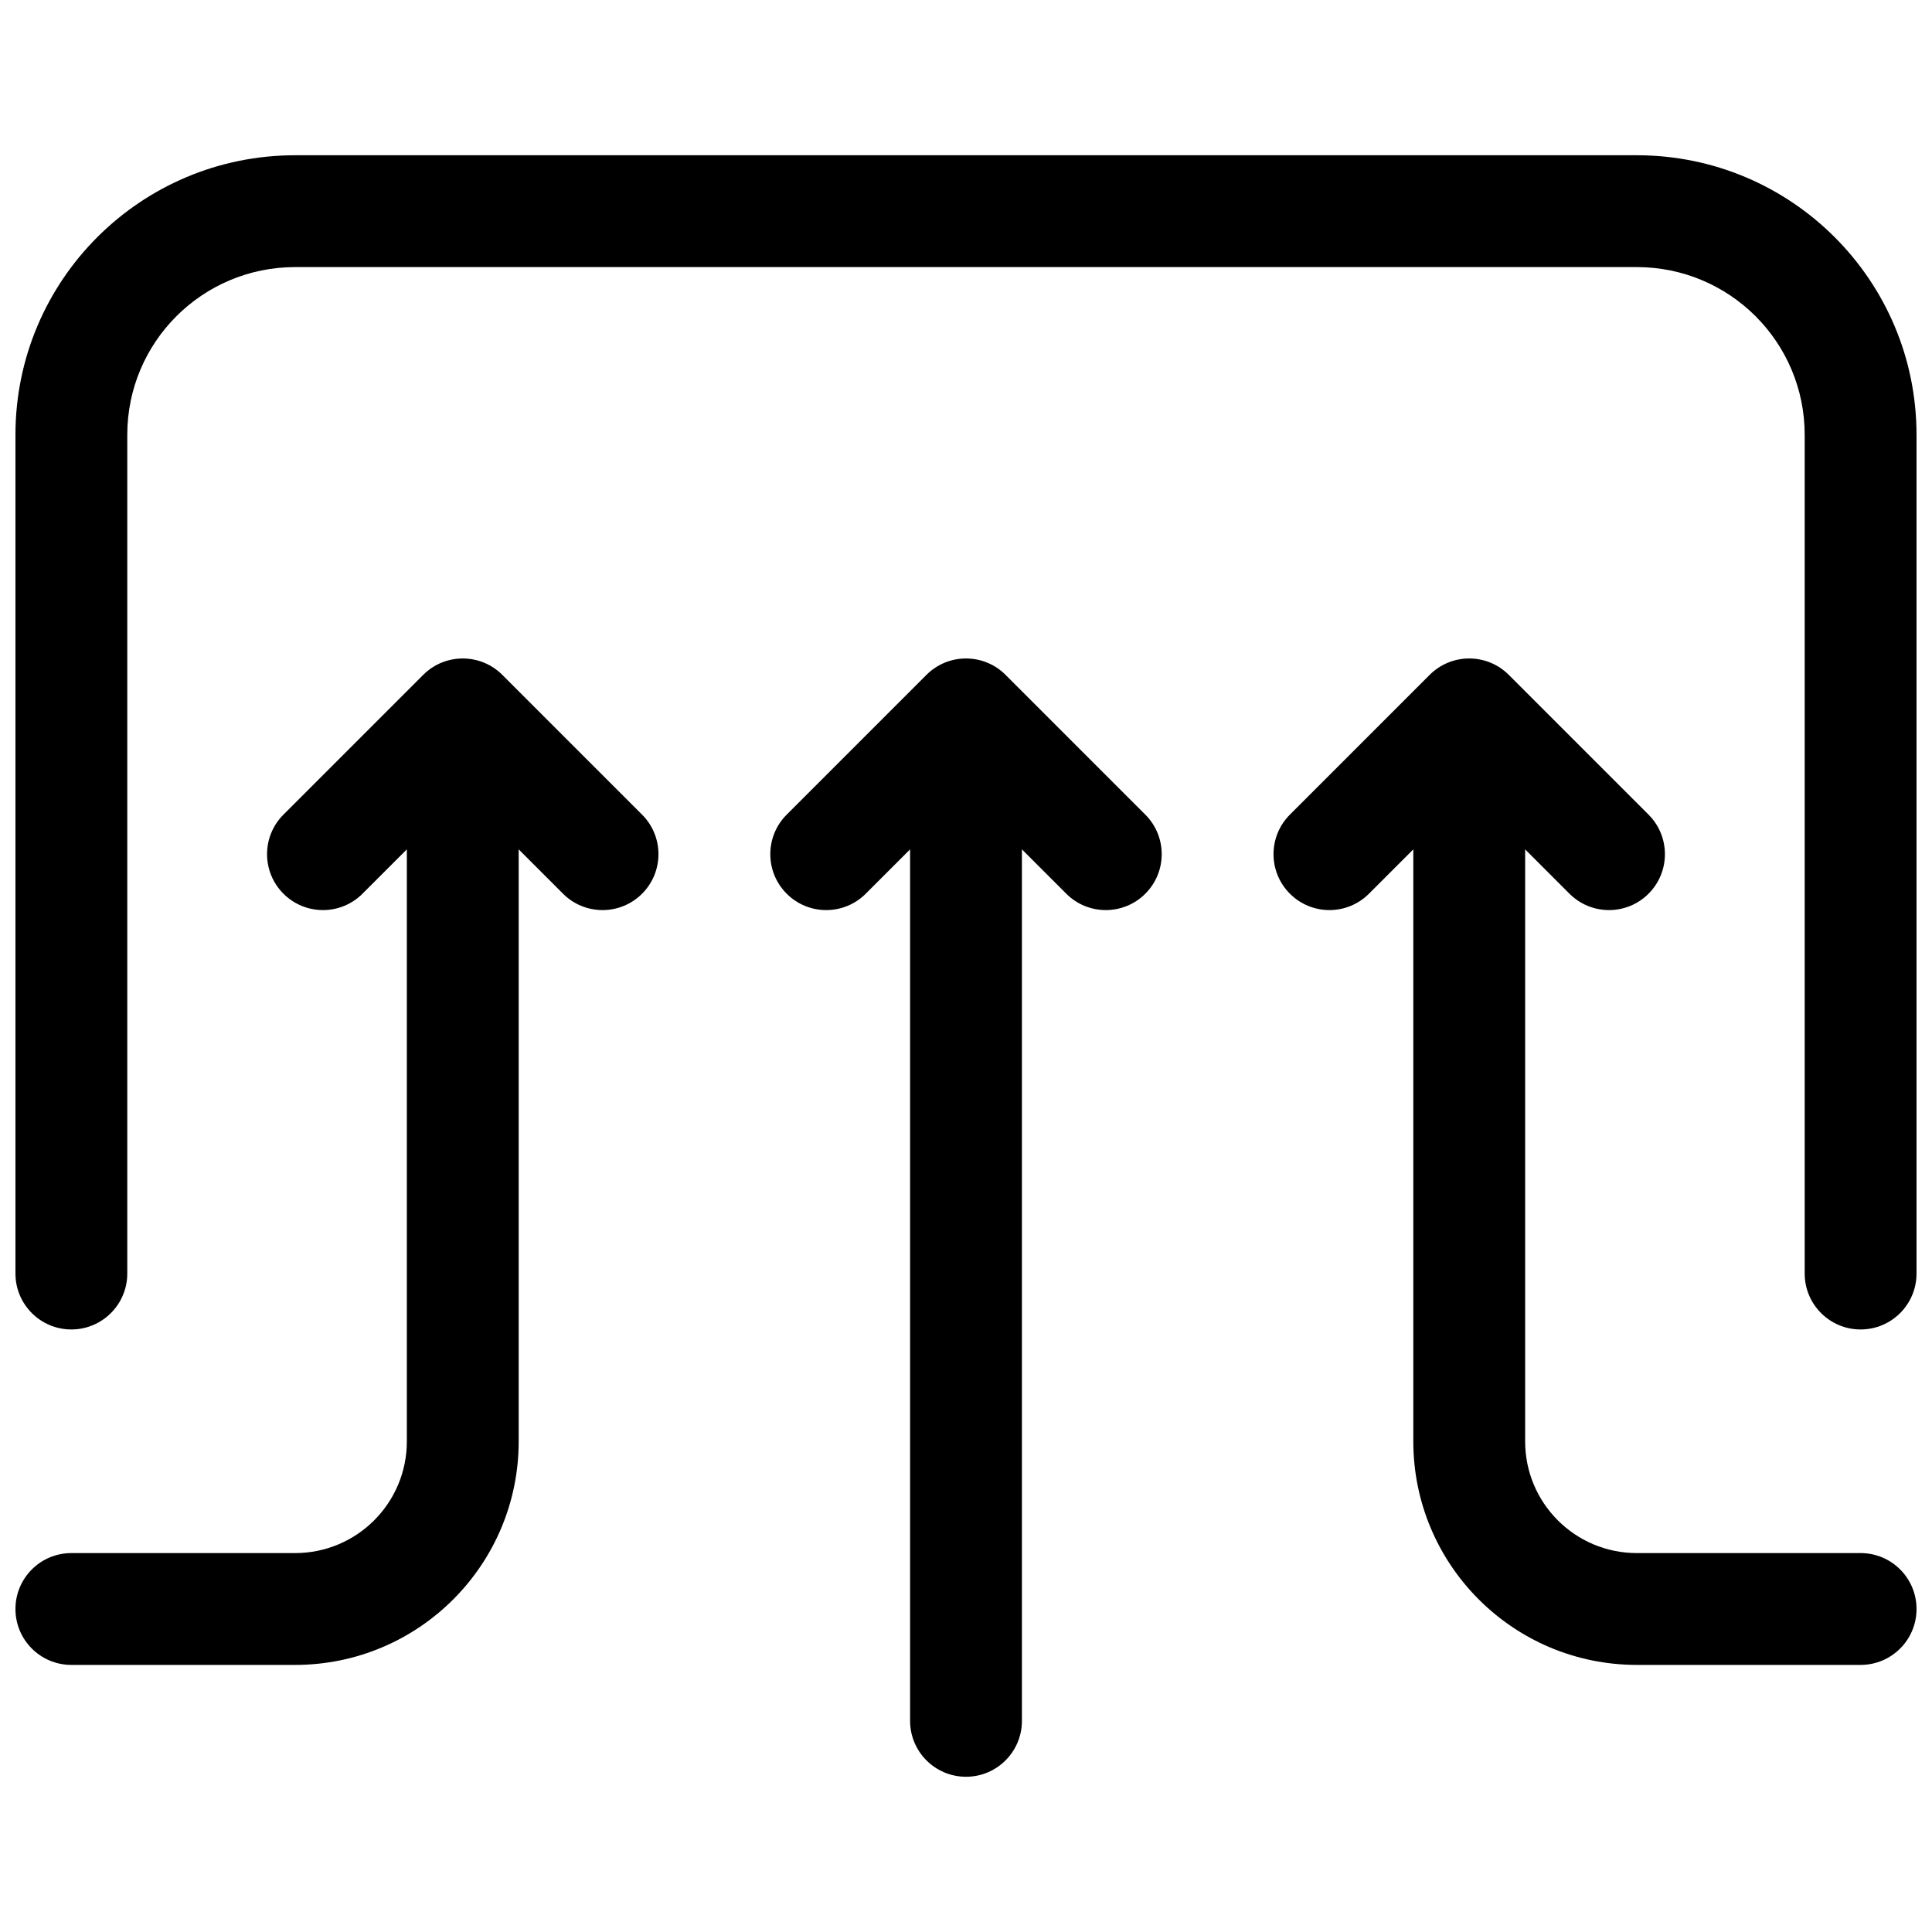 <?xml version="1.0" encoding="UTF-8"?>
<!-- Uploaded to: SVG Repo, www.svgrepo.com, Generator: SVG Repo Mixer Tools -->
<svg width="800px" height="800px" version="1.1" viewBox="144 144 512 512" xmlns="http://www.w3.org/2000/svg">
 <defs>
  <clipPath id="a">
   <path d="m148.09 185h503.81v430h-503.81z"/>
  </clipPath>
 </defs>
 <g clip-path="url(#a)">
  <path d="m177.73 481.5c0 8.184-6.637 14.82-14.82 14.82s-14.816-6.637-14.816-14.82v-222.26c0-40.941 33.164-74.098 74.152-74.098h355.5c40.969 0 74.152 33.137 74.152 74.098v222.26c0 8.184-6.633 14.82-14.816 14.82-8.184 0-14.82-6.637-14.82-14.82v-222.26c0-24.586-19.906-44.461-44.516-44.461h-355.5c-24.621 0-44.516 19.887-44.516 44.461zm237.09-112.41v230.95c0 8.184-6.633 14.82-14.816 14.82s-14.82-6.637-14.82-14.82v-230.95l-11.75 11.75c-5.785 5.789-15.168 5.789-20.953 0-5.789-5.785-5.789-15.168 0-20.953l37.043-37.047c5.789-5.785 15.172-5.785 20.957 0l37.043 37.047c5.789 5.785 5.789 15.168 0 20.953-5.785 5.789-15.168 5.789-20.953 0zm133.36 0v156.89c0 16.355 13.246 29.602 29.621 29.602h59.285c8.184 0 14.816 6.637 14.816 14.82s-6.633 14.816-14.816 14.816h-59.285c-32.742 0-59.258-26.516-59.258-59.238v-156.89l-11.75 11.75c-5.785 5.789-15.168 5.789-20.957 0-5.785-5.785-5.785-15.168 0-20.953l37.047-37.047c5.785-5.785 15.168-5.785 20.953 0l37.047 37.047c5.785 5.785 5.785 15.168 0 20.953-5.785 5.789-15.168 5.789-20.957 0zm-296.36 0-11.75 11.75c-5.785 5.789-15.168 5.789-20.957 0-5.785-5.785-5.785-15.168 0-20.953l37.047-37.047c5.785-5.785 15.168-5.785 20.953 0l37.047 37.047c5.785 5.785 5.785 15.168 0 20.953-5.785 5.789-15.168 5.789-20.957 0l-11.746-11.75v156.89c0 32.723-26.52 59.238-59.262 59.238h-59.285c-8.184 0-14.816-6.633-14.816-14.816s6.633-14.82 14.816-14.82h59.285c16.375 0 29.625-13.246 29.625-29.602z"/>
 </g>
</svg>